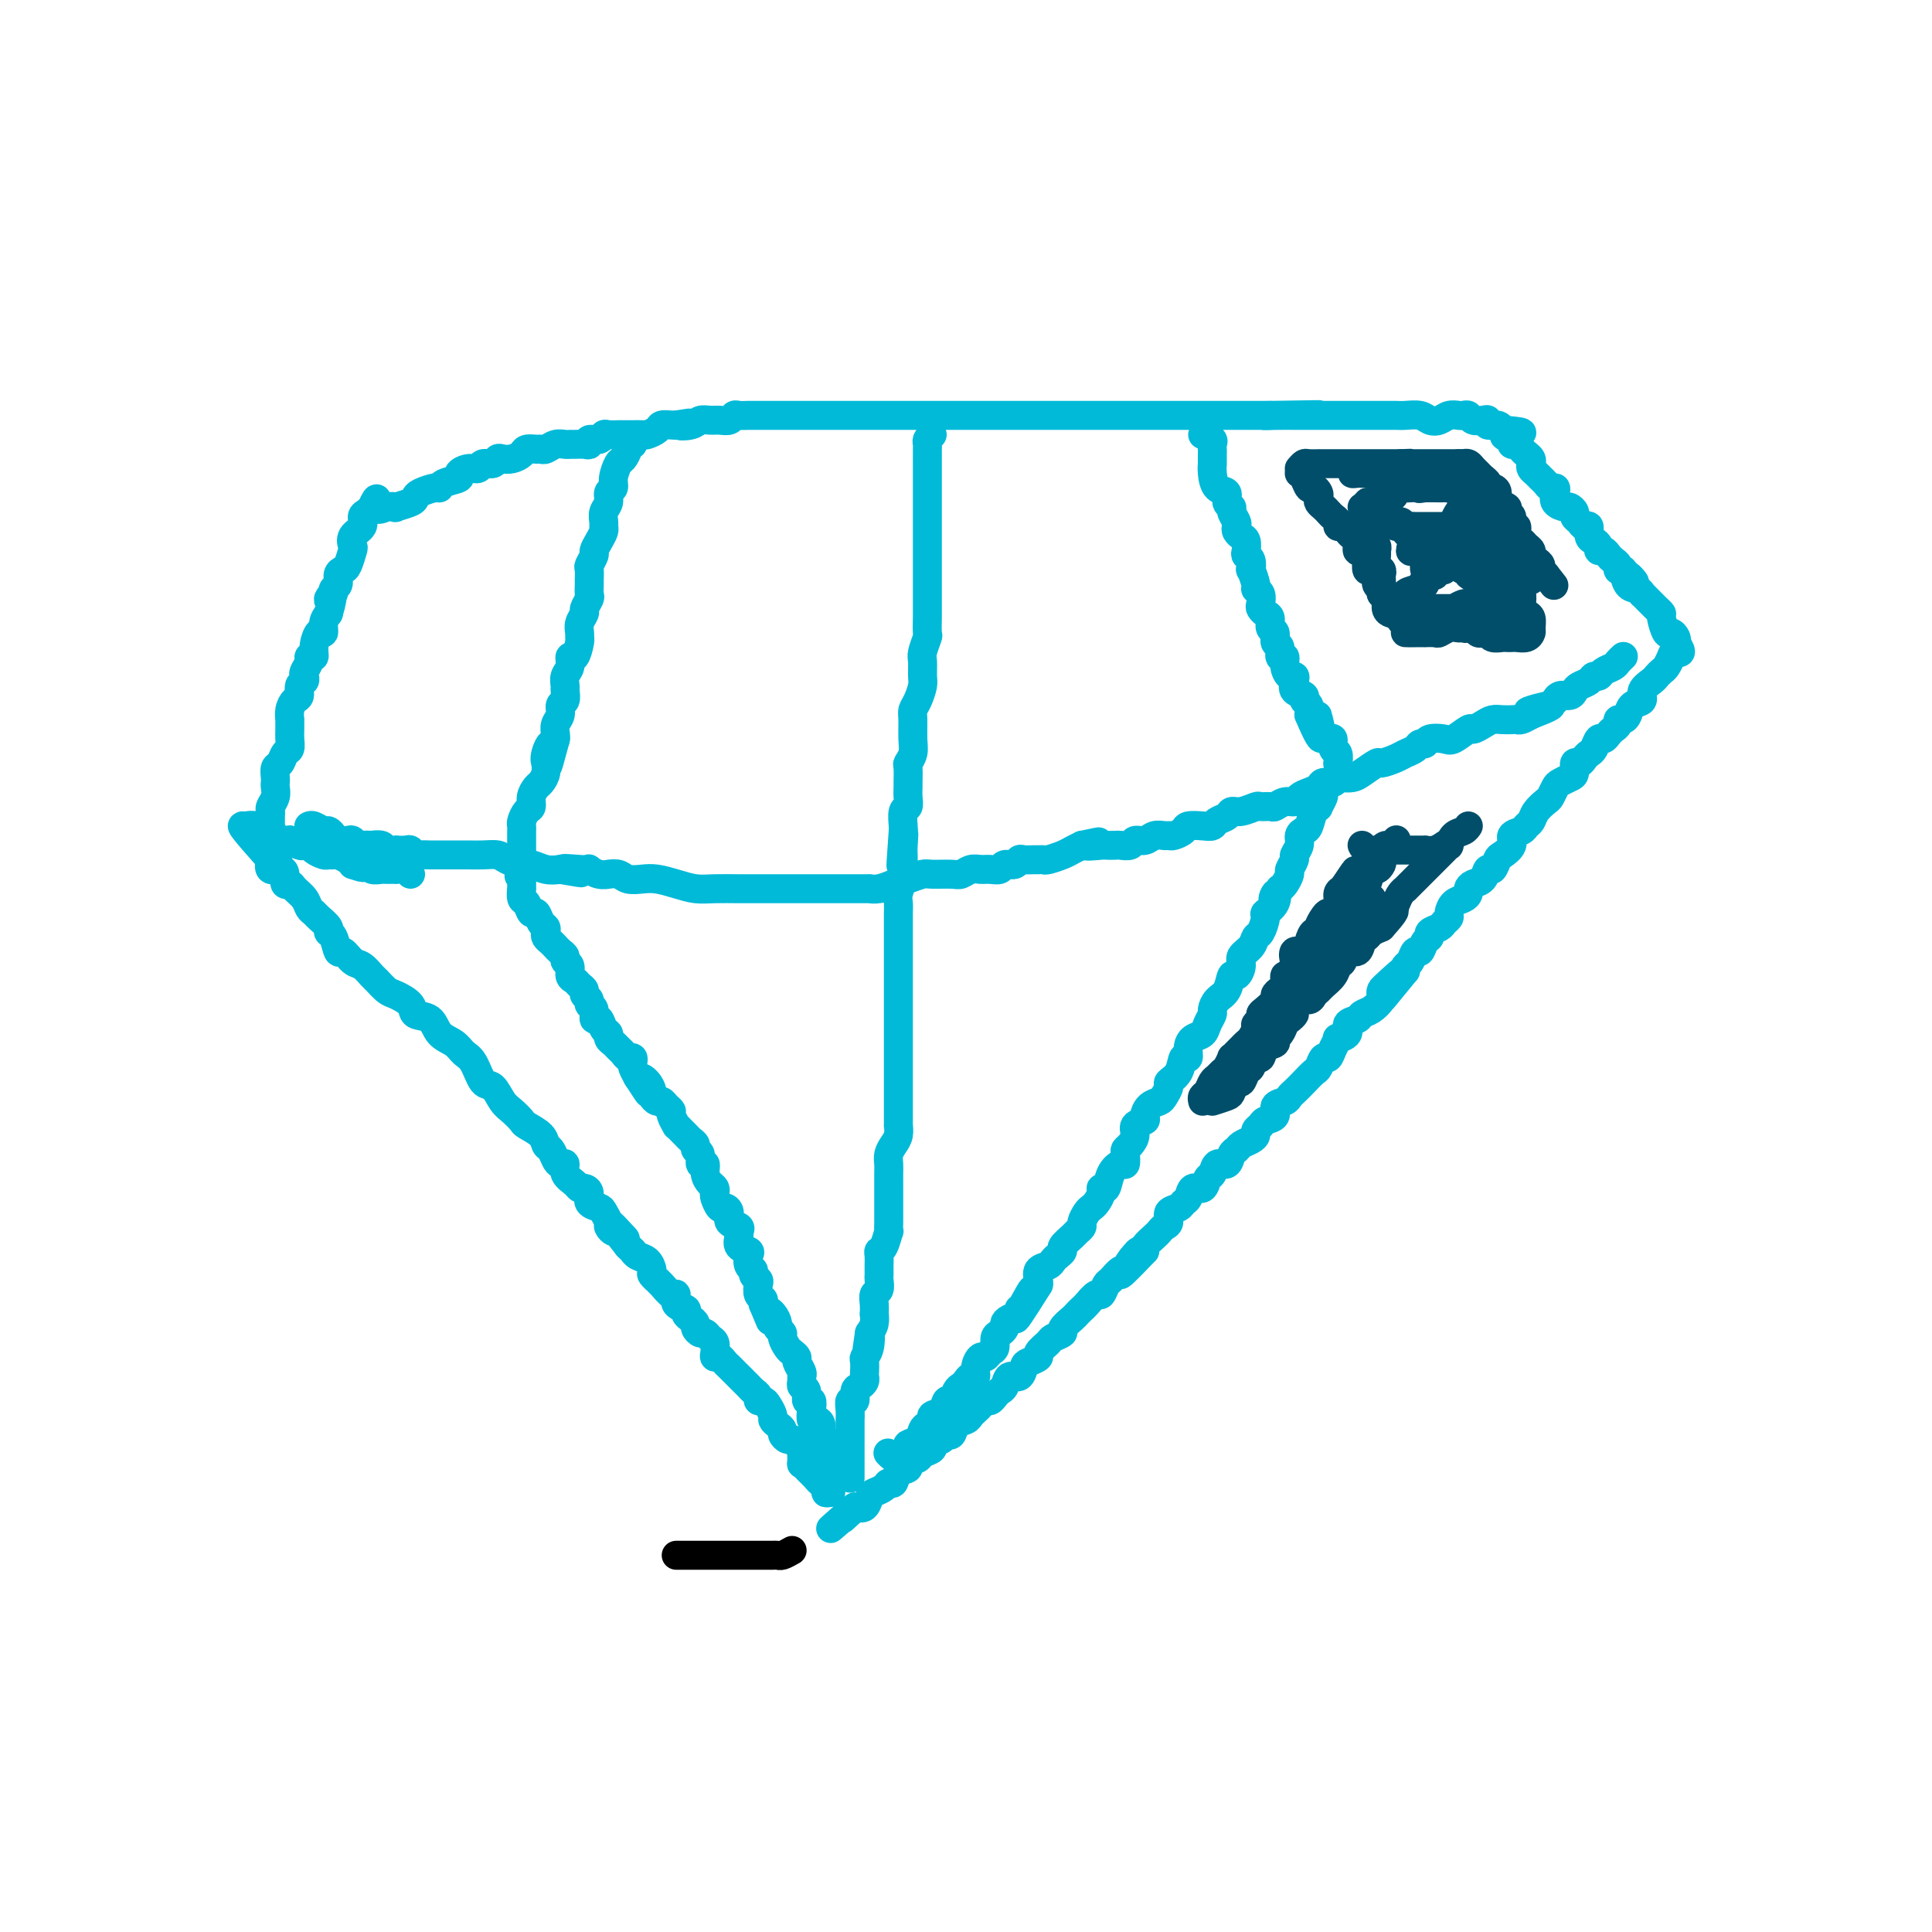 <svg viewBox='0 0 400 400' version='1.1' xmlns='http://www.w3.org/2000/svg' xmlns:xlink='http://www.w3.org/1999/xlink'><g fill='none' stroke='rgb(0,186,216)' stroke-width='6' stroke-linecap='round' stroke-linejoin='round'><path d='M172,309c-0.560,0.081 -1.120,0.163 -1,0c0.120,-0.163 0.919,-0.569 1,-1c0.081,-0.431 -0.555,-0.885 -1,-1c-0.445,-0.115 -0.699,0.110 -1,0c-0.301,-0.110 -0.651,-0.555 -1,-1'/><path d='M169,306c-0.646,-0.648 -0.762,-0.769 -1,-1c-0.238,-0.231 -0.599,-0.573 -1,-1c-0.401,-0.427 -0.842,-0.940 -1,-1c-0.158,-0.060 -0.031,0.334 0,0c0.031,-0.334 -0.033,-1.395 0,-2c0.033,-0.605 0.163,-0.754 0,-1c-0.163,-0.246 -0.617,-0.591 -1,-1c-0.383,-0.409 -0.694,-0.883 -1,-1c-0.306,-0.117 -0.608,0.123 -1,0c-0.392,-0.123 -0.875,-0.609 -1,-1c-0.125,-0.391 0.107,-0.686 0,-1c-0.107,-0.314 -0.553,-0.649 -1,-1c-0.447,-0.351 -0.894,-0.720 -1,-1c-0.106,-0.280 0.130,-0.470 0,-1c-0.130,-0.530 -0.626,-1.399 -1,-2c-0.374,-0.601 -0.625,-0.935 -1,-1c-0.375,-0.065 -0.874,0.137 -1,0c-0.126,-0.137 0.120,-0.615 0,-1c-0.120,-0.385 -0.606,-0.677 -1,-1c-0.394,-0.323 -0.697,-0.678 -1,-1c-0.303,-0.322 -0.606,-0.611 -1,-1c-0.394,-0.389 -0.879,-0.877 -1,-1c-0.121,-0.123 0.123,0.121 0,0c-0.123,-0.121 -0.611,-0.606 -1,-1c-0.389,-0.394 -0.679,-0.696 -1,-1c-0.321,-0.304 -0.674,-0.610 -1,-1c-0.326,-0.390 -0.626,-0.864 -1,-1c-0.374,-0.136 -0.821,0.065 -1,0c-0.179,-0.065 -0.089,-0.395 0,-1c0.089,-0.605 0.178,-1.486 0,-2c-0.178,-0.514 -0.621,-0.663 -1,-1c-0.379,-0.337 -0.693,-0.864 -1,-1c-0.307,-0.136 -0.609,0.118 -1,0c-0.391,-0.118 -0.873,-0.609 -1,-1c-0.127,-0.391 0.102,-0.681 0,-1c-0.102,-0.319 -0.534,-0.668 -1,-1c-0.466,-0.332 -0.964,-0.648 -1,-1c-0.036,-0.352 0.391,-0.741 0,-1c-0.391,-0.259 -1.601,-0.388 -2,-1c-0.399,-0.612 0.013,-1.707 0,-2c-0.013,-0.293 -0.450,0.216 -1,0c-0.550,-0.216 -1.211,-1.157 -2,-2c-0.789,-0.843 -1.704,-1.589 -2,-2c-0.296,-0.411 0.026,-0.488 0,-1c-0.026,-0.512 -0.402,-1.460 -1,-2c-0.598,-0.540 -1.418,-0.670 -2,-1c-0.582,-0.330 -0.926,-0.858 -1,-1c-0.074,-0.142 0.122,0.102 0,0c-0.122,-0.102 -0.561,-0.551 -1,-1'/><path d='M130,258c-6.211,-7.814 -2.238,-3.350 -1,-2c1.238,1.350 -0.260,-0.416 -1,-1c-0.740,-0.584 -0.722,0.012 -1,0c-0.278,-0.012 -0.853,-0.632 -1,-1c-0.147,-0.368 0.133,-0.483 0,-1c-0.133,-0.517 -0.680,-1.435 -1,-2c-0.320,-0.565 -0.415,-0.778 -1,-1c-0.585,-0.222 -1.661,-0.454 -2,-1c-0.339,-0.546 0.059,-1.406 0,-2c-0.059,-0.594 -0.575,-0.923 -1,-1c-0.425,-0.077 -0.758,0.099 -1,0c-0.242,-0.099 -0.394,-0.473 -1,-1c-0.606,-0.527 -1.668,-1.206 -2,-2c-0.332,-0.794 0.065,-1.704 0,-2c-0.065,-0.296 -0.593,0.020 -1,0c-0.407,-0.020 -0.694,-0.376 -1,-1c-0.306,-0.624 -0.630,-1.514 -1,-2c-0.370,-0.486 -0.785,-0.567 -1,-1c-0.215,-0.433 -0.232,-1.217 -1,-2c-0.768,-0.783 -2.289,-1.566 -3,-2c-0.711,-0.434 -0.613,-0.519 -1,-1c-0.387,-0.481 -1.258,-1.358 -2,-2c-0.742,-0.642 -1.354,-1.050 -2,-2c-0.646,-0.950 -1.327,-2.443 -2,-3c-0.673,-0.557 -1.339,-0.178 -2,-1c-0.661,-0.822 -1.316,-2.844 -2,-4c-0.684,-1.156 -1.396,-1.447 -2,-2c-0.604,-0.553 -1.102,-1.369 -2,-2c-0.898,-0.631 -2.198,-1.076 -3,-2c-0.802,-0.924 -1.107,-2.326 -2,-3c-0.893,-0.674 -2.376,-0.618 -3,-1c-0.624,-0.382 -0.390,-1.200 -1,-2c-0.610,-0.800 -2.064,-1.580 -3,-2c-0.936,-0.420 -1.353,-0.478 -2,-1c-0.647,-0.522 -1.525,-1.507 -2,-2c-0.475,-0.493 -0.547,-0.493 -1,-1c-0.453,-0.507 -1.287,-1.519 -2,-2c-0.713,-0.481 -1.306,-0.430 -2,-1c-0.694,-0.570 -1.491,-1.763 -2,-2c-0.509,-0.237 -0.732,0.480 -1,0c-0.268,-0.480 -0.583,-2.156 -1,-3c-0.417,-0.844 -0.938,-0.855 -1,-1c-0.062,-0.145 0.335,-0.423 0,-1c-0.335,-0.577 -1.403,-1.453 -2,-2c-0.597,-0.547 -0.723,-0.764 -1,-1c-0.277,-0.236 -0.705,-0.492 -1,-1c-0.295,-0.508 -0.457,-1.267 -1,-2c-0.543,-0.733 -1.468,-1.440 -2,-2c-0.532,-0.560 -0.672,-0.972 -1,-1c-0.328,-0.028 -0.845,0.327 -1,0c-0.155,-0.327 0.051,-1.335 0,-2c-0.051,-0.665 -0.360,-0.987 -1,-1c-0.640,-0.013 -1.611,0.282 -2,0c-0.389,-0.282 -0.194,-1.141 0,-2'/><path d='M56,178c-11.448,-12.783 -3.067,-4.740 0,-2c3.067,2.740 0.822,0.176 0,-1c-0.822,-1.176 -0.220,-0.963 0,-1c0.220,-0.037 0.059,-0.325 0,-1c-0.059,-0.675 -0.017,-1.738 0,-2c0.017,-0.262 0.008,0.278 0,0c-0.008,-0.278 -0.016,-1.373 0,-2c0.016,-0.627 0.057,-0.784 0,-1c-0.057,-0.216 -0.211,-0.491 0,-1c0.211,-0.509 0.788,-1.254 1,-2c0.212,-0.746 0.060,-1.494 0,-2c-0.060,-0.506 -0.027,-0.769 0,-1c0.027,-0.231 0.050,-0.428 0,-1c-0.050,-0.572 -0.171,-1.518 0,-2c0.171,-0.482 0.634,-0.499 1,-1c0.366,-0.501 0.634,-1.487 1,-2c0.366,-0.513 0.830,-0.553 1,-1c0.170,-0.447 0.045,-1.302 0,-2c-0.045,-0.698 -0.009,-1.238 0,-2c0.009,-0.762 -0.008,-1.747 0,-2c0.008,-0.253 0.040,0.227 0,0c-0.040,-0.227 -0.150,-1.160 0,-2c0.150,-0.840 0.562,-1.587 1,-2c0.438,-0.413 0.901,-0.491 1,-1c0.099,-0.509 -0.166,-1.449 0,-2c0.166,-0.551 0.761,-0.712 1,-1c0.239,-0.288 0.120,-0.703 0,-1c-0.120,-0.297 -0.243,-0.476 0,-1c0.243,-0.524 0.852,-1.392 1,-2c0.148,-0.608 -0.167,-0.956 0,-1c0.167,-0.044 0.814,0.217 1,0c0.186,-0.217 -0.091,-0.912 0,-2c0.091,-1.088 0.550,-2.570 1,-3c0.450,-0.430 0.890,0.192 1,0c0.110,-0.192 -0.112,-1.198 0,-2c0.112,-0.802 0.556,-1.401 1,-2'/><path d='M68,127c1.636,-5.583 0.227,-3.541 0,-3c-0.227,0.541 0.727,-0.419 1,-1c0.273,-0.581 -0.134,-0.784 0,-1c0.134,-0.216 0.810,-0.447 1,-1c0.190,-0.553 -0.106,-1.429 0,-2c0.106,-0.571 0.615,-0.839 1,-1c0.385,-0.161 0.647,-0.217 1,-1c0.353,-0.783 0.798,-2.294 1,-3c0.202,-0.706 0.162,-0.609 0,-1c-0.162,-0.391 -0.447,-1.271 0,-2c0.447,-0.729 1.625,-1.309 2,-2c0.375,-0.691 -0.053,-1.494 0,-2c0.053,-0.506 0.587,-0.716 1,-1c0.413,-0.284 0.707,-0.642 1,-1'/><path d='M77,105c1.533,-3.404 0.866,-0.915 1,0c0.134,0.915 1.069,0.256 2,0c0.931,-0.256 1.858,-0.110 2,0c0.142,0.110 -0.502,0.183 0,0c0.502,-0.183 2.148,-0.623 3,-1c0.852,-0.377 0.908,-0.693 1,-1c0.092,-0.307 0.218,-0.607 1,-1c0.782,-0.393 2.218,-0.878 3,-1c0.782,-0.122 0.909,0.121 1,0c0.091,-0.121 0.147,-0.606 1,-1c0.853,-0.394 2.504,-0.698 3,-1c0.496,-0.302 -0.162,-0.602 0,-1c0.162,-0.398 1.143,-0.895 2,-1c0.857,-0.105 1.591,0.182 2,0c0.409,-0.182 0.493,-0.833 1,-1c0.507,-0.167 1.435,0.149 2,0c0.565,-0.149 0.766,-0.762 1,-1c0.234,-0.238 0.500,-0.102 1,0c0.500,0.102 1.233,0.171 2,0c0.767,-0.171 1.567,-0.581 2,-1c0.433,-0.419 0.500,-0.848 1,-1c0.500,-0.152 1.433,-0.027 2,0c0.567,0.027 0.768,-0.045 1,0c0.232,0.045 0.495,0.208 1,0c0.505,-0.208 1.252,-0.788 2,-1c0.748,-0.212 1.497,-0.056 2,0c0.503,0.056 0.760,0.011 1,0c0.240,-0.011 0.463,0.012 1,0c0.537,-0.012 1.387,-0.060 2,0c0.613,0.060 0.989,0.226 1,0c0.011,-0.226 -0.344,-0.845 0,-1c0.344,-0.155 1.386,0.155 2,0c0.614,-0.155 0.799,-0.774 1,-1c0.201,-0.226 0.416,-0.061 1,0c0.584,0.061 1.537,0.016 2,0c0.463,-0.016 0.438,-0.004 1,0c0.562,0.004 1.713,-0.002 2,0c0.287,0.002 -0.289,0.011 0,0c0.289,-0.011 1.443,-0.041 2,0c0.557,0.041 0.517,0.155 1,0c0.483,-0.155 1.490,-0.578 2,-1c0.510,-0.422 0.522,-0.845 1,-1c0.478,-0.155 1.422,-0.044 2,0c0.578,0.044 0.789,0.022 1,0'/><path d='M140,88c4.926,-0.790 1.742,-0.264 1,0c-0.742,0.264 0.956,0.268 2,0c1.044,-0.268 1.432,-0.808 2,-1c0.568,-0.192 1.317,-0.037 2,0c0.683,0.037 1.300,-0.043 2,0c0.700,0.043 1.483,0.208 2,0c0.517,-0.208 0.769,-0.788 1,-1c0.231,-0.212 0.441,-0.057 1,0c0.559,0.057 1.466,0.015 2,0c0.534,-0.015 0.694,-0.004 1,0c0.306,0.004 0.756,0.001 1,0c0.244,-0.001 0.281,-0.000 1,0c0.719,0.000 2.121,0.000 3,0c0.879,-0.000 1.236,-0.000 2,0c0.764,0.000 1.937,0.000 3,0c1.063,-0.000 2.017,-0.000 3,0c0.983,0.000 1.996,0.000 3,0c1.004,-0.000 1.998,-0.000 3,0c1.002,0.000 2.012,0.000 3,0c0.988,-0.000 1.954,-0.000 3,0c1.046,0.000 2.172,0.000 3,0c0.828,-0.000 1.358,-0.000 2,0c0.642,0.000 1.395,0.000 2,0c0.605,-0.000 1.064,-0.000 2,0c0.936,0.000 2.351,0.000 3,0c0.649,-0.000 0.532,-0.000 1,0c0.468,0.000 1.521,0.000 2,0c0.479,-0.000 0.383,-0.000 1,0c0.617,0.000 1.948,0.000 3,0c1.052,-0.000 1.824,-0.000 2,0c0.176,0.000 -0.244,0.000 0,0c0.244,0.000 1.153,-0.000 2,0c0.847,0.000 1.631,0.000 2,0c0.369,0.000 0.322,-0.000 1,0c0.678,0.000 2.082,0.000 3,0c0.918,0.000 1.349,-0.000 2,0c0.651,0.000 1.520,0.000 2,0c0.480,0.000 0.569,-0.000 1,0c0.431,0.000 1.202,0.000 2,0c0.798,0.000 1.621,-0.000 2,0c0.379,0.000 0.313,0.000 1,0c0.687,0.000 2.126,-0.000 3,0c0.874,0.000 1.181,0.000 2,0c0.819,0.000 2.148,-0.000 3,0c0.852,0.000 1.227,0.000 2,0c0.773,0.000 1.945,-0.000 3,0c1.055,0.000 1.992,0.000 3,0c1.008,0.000 2.086,-0.000 3,0c0.914,0.000 1.662,0.000 2,0c0.338,0.000 0.264,-0.000 1,0c0.736,0.000 2.280,0.000 3,0c0.720,0.000 0.616,-0.000 1,0c0.384,0.000 1.258,0.000 2,0c0.742,0.000 1.353,-0.000 2,0c0.647,0.000 1.329,0.000 2,0c0.671,0.000 1.331,-0.000 2,0c0.669,0.000 1.348,0.000 2,0c0.652,0.000 1.278,-0.000 2,0c0.722,0.000 1.541,0.000 2,0c0.459,0.000 0.560,-0.000 1,0c0.440,0.000 1.220,0.000 2,0'/><path d='M263,86c19.225,-0.309 5.787,-0.083 1,0c-4.787,0.083 -0.925,0.022 1,0c1.925,-0.022 1.911,-0.006 2,0c0.089,0.006 0.279,0.002 1,0c0.721,-0.002 1.972,-0.000 3,0c1.028,0.000 1.834,0.000 2,0c0.166,-0.000 -0.307,-0.000 0,0c0.307,0.000 1.396,0.000 2,0c0.604,-0.000 0.724,-0.000 1,0c0.276,0.000 0.706,0.000 1,0c0.294,-0.000 0.450,-0.000 1,0c0.550,0.000 1.493,0.000 2,0c0.507,-0.000 0.577,-0.000 1,0c0.423,0.000 1.201,0.000 2,0c0.799,-0.000 1.621,-0.001 2,0c0.379,0.001 0.314,0.004 1,0c0.686,-0.004 2.123,-0.014 3,0c0.877,0.014 1.193,0.053 2,0c0.807,-0.053 2.104,-0.196 3,0c0.896,0.196 1.392,0.732 2,1c0.608,0.268 1.329,0.267 2,0c0.671,-0.267 1.292,-0.800 2,-1c0.708,-0.200 1.503,-0.067 2,0c0.497,0.067 0.698,0.070 1,0c0.302,-0.070 0.706,-0.211 1,0c0.294,0.211 0.478,0.774 1,1c0.522,0.226 1.383,0.116 2,0c0.617,-0.116 0.990,-0.237 1,0c0.010,0.237 -0.343,0.833 0,1c0.343,0.167 1.384,-0.095 2,0c0.616,0.095 0.808,0.548 1,1'/><path d='M311,89c7.588,0.647 2.558,0.765 1,1c-1.558,0.235 0.356,0.588 1,1c0.644,0.412 0.019,0.884 0,1c-0.019,0.116 0.570,-0.124 1,0c0.430,0.124 0.703,0.610 1,1c0.297,0.390 0.618,0.682 1,1c0.382,0.318 0.823,0.663 1,1c0.177,0.337 0.089,0.667 0,1c-0.089,0.333 -0.179,0.667 0,1c0.179,0.333 0.626,0.663 1,1c0.374,0.337 0.675,0.681 1,1c0.325,0.319 0.674,0.614 1,1c0.326,0.386 0.630,0.864 1,1c0.370,0.136 0.806,-0.069 1,0c0.194,0.069 0.147,0.414 0,1c-0.147,0.586 -0.394,1.414 0,2c0.394,0.586 1.429,0.930 2,1c0.571,0.070 0.677,-0.135 1,0c0.323,0.135 0.861,0.609 1,1c0.139,0.391 -0.121,0.700 0,1c0.121,0.300 0.624,0.591 1,1c0.376,0.409 0.627,0.935 1,1c0.373,0.065 0.870,-0.333 1,0c0.130,0.333 -0.106,1.395 0,2c0.106,0.605 0.553,0.754 1,1c0.447,0.246 0.893,0.591 1,1c0.107,0.409 -0.125,0.883 0,1c0.125,0.117 0.607,-0.123 1,0c0.393,0.123 0.696,0.607 1,1c0.304,0.393 0.607,0.693 1,1c0.393,0.307 0.875,0.621 1,1c0.125,0.379 -0.107,0.823 0,1c0.107,0.177 0.554,0.089 1,0'/><path d='M336,118c4.122,4.603 1.927,1.611 1,1c-0.927,-0.611 -0.585,1.160 0,2c0.585,0.840 1.414,0.750 2,1c0.586,0.250 0.930,0.840 1,1c0.070,0.160 -0.135,-0.111 0,0c0.135,0.111 0.610,0.605 1,1c0.390,0.395 0.696,0.692 1,1c0.304,0.308 0.606,0.628 1,1c0.394,0.372 0.880,0.796 1,1c0.120,0.204 -0.125,0.187 0,1c0.125,0.813 0.621,2.455 1,3c0.379,0.545 0.640,-0.007 1,0c0.360,0.007 0.817,0.573 1,1c0.183,0.427 0.091,0.713 0,1'/><path d='M347,133c1.749,2.742 0.623,2.097 0,2c-0.623,-0.097 -0.743,0.355 -1,1c-0.257,0.645 -0.651,1.485 -1,2c-0.349,0.515 -0.652,0.705 -1,1c-0.348,0.295 -0.741,0.694 -1,1c-0.259,0.306 -0.384,0.519 -1,1c-0.616,0.481 -1.723,1.229 -2,2c-0.277,0.771 0.276,1.565 0,2c-0.276,0.435 -1.379,0.512 -2,1c-0.621,0.488 -0.758,1.388 -1,2c-0.242,0.612 -0.590,0.937 -1,1c-0.410,0.063 -0.883,-0.137 -1,0c-0.117,0.137 0.123,0.609 0,1c-0.123,0.391 -0.610,0.700 -1,1c-0.390,0.300 -0.682,0.591 -1,1c-0.318,0.409 -0.663,0.935 -1,1c-0.337,0.065 -0.667,-0.332 -1,0c-0.333,0.332 -0.667,1.394 -1,2c-0.333,0.606 -0.663,0.758 -1,1c-0.337,0.242 -0.681,0.576 -1,1c-0.319,0.424 -0.614,0.940 -1,1c-0.386,0.060 -0.863,-0.336 -1,0c-0.137,0.336 0.065,1.403 0,2c-0.065,0.597 -0.398,0.722 -1,1c-0.602,0.278 -1.475,0.707 -2,1c-0.525,0.293 -0.704,0.449 -1,1c-0.296,0.551 -0.710,1.495 -1,2c-0.290,0.505 -0.458,0.569 -1,1c-0.542,0.431 -1.460,1.228 -2,2c-0.540,0.772 -0.703,1.519 -1,2c-0.297,0.481 -0.727,0.696 -1,1c-0.273,0.304 -0.388,0.696 -1,1c-0.612,0.304 -1.722,0.520 -2,1c-0.278,0.480 0.276,1.223 0,2c-0.276,0.777 -1.382,1.588 -2,2c-0.618,0.412 -0.746,0.425 -1,1c-0.254,0.575 -0.632,1.712 -1,2c-0.368,0.288 -0.725,-0.274 -1,0c-0.275,0.274 -0.468,1.383 -1,2c-0.532,0.617 -1.403,0.742 -2,1c-0.597,0.258 -0.920,0.650 -1,1c-0.080,0.350 0.085,0.657 0,1c-0.085,0.343 -0.418,0.722 -1,1c-0.582,0.278 -1.411,0.456 -2,1c-0.589,0.544 -0.936,1.455 -1,2c-0.064,0.545 0.155,0.724 0,1c-0.155,0.276 -0.686,0.650 -1,1c-0.314,0.350 -0.413,0.676 -1,1c-0.587,0.324 -1.663,0.645 -2,1c-0.337,0.355 0.065,0.743 0,1c-0.065,0.257 -0.595,0.383 -1,1c-0.405,0.617 -0.683,1.723 -1,2c-0.317,0.277 -0.673,-0.276 -1,0c-0.327,0.276 -0.627,1.382 -1,2c-0.373,0.618 -0.821,0.748 -1,1c-0.179,0.252 -0.090,0.626 0,1'/><path d='M291,201c-8.800,10.714 -2.801,3.500 -1,1c1.801,-2.500 -0.595,-0.285 -2,1c-1.405,1.285 -1.820,1.640 -2,2c-0.180,0.360 -0.127,0.727 0,1c0.127,0.273 0.327,0.453 0,1c-0.327,0.547 -1.182,1.459 -2,2c-0.818,0.541 -1.600,0.709 -2,1c-0.400,0.291 -0.418,0.703 -1,1c-0.582,0.297 -1.728,0.477 -2,1c-0.272,0.523 0.331,1.388 0,2c-0.331,0.612 -1.594,0.971 -2,1c-0.406,0.029 0.046,-0.273 0,0c-0.046,0.273 -0.589,1.119 -1,2c-0.411,0.881 -0.690,1.797 -1,2c-0.310,0.203 -0.650,-0.307 -1,0c-0.350,0.307 -0.710,1.430 -1,2c-0.290,0.570 -0.510,0.587 -1,1c-0.490,0.413 -1.250,1.223 -2,2c-0.750,0.777 -1.492,1.521 -2,2c-0.508,0.479 -0.784,0.692 -1,1c-0.216,0.308 -0.372,0.713 -1,1c-0.628,0.287 -1.727,0.458 -2,1c-0.273,0.542 0.281,1.455 0,2c-0.281,0.545 -1.398,0.724 -2,1c-0.602,0.276 -0.690,0.651 -1,1c-0.310,0.349 -0.842,0.671 -1,1c-0.158,0.329 0.060,0.664 0,1c-0.060,0.336 -0.396,0.672 -1,1c-0.604,0.328 -1.475,0.646 -2,1c-0.525,0.354 -0.704,0.743 -1,1c-0.296,0.257 -0.710,0.382 -1,1c-0.290,0.618 -0.458,1.729 -1,2c-0.542,0.271 -1.458,-0.297 -2,0c-0.542,0.297 -0.708,1.459 -1,2c-0.292,0.541 -0.708,0.459 -1,1c-0.292,0.541 -0.458,1.703 -1,2c-0.542,0.297 -1.459,-0.272 -2,0c-0.541,0.272 -0.704,1.386 -1,2c-0.296,0.614 -0.723,0.728 -1,1c-0.277,0.272 -0.403,0.703 -1,1c-0.597,0.297 -1.664,0.460 -2,1c-0.336,0.540 0.060,1.458 0,2c-0.060,0.542 -0.577,0.709 -1,1c-0.423,0.291 -0.753,0.707 -1,1c-0.247,0.293 -0.413,0.464 -1,1c-0.587,0.536 -1.596,1.439 -2,2c-0.404,0.561 -0.202,0.781 0,1'/><path d='M237,259c-8.760,9.173 -3.660,3.106 -2,1c1.660,-2.106 -0.118,-0.251 -1,1c-0.882,1.251 -0.866,1.898 -1,2c-0.134,0.102 -0.416,-0.343 -1,0c-0.584,0.343 -1.470,1.472 -2,2c-0.530,0.528 -0.705,0.456 -1,1c-0.295,0.544 -0.709,1.704 -1,2c-0.291,0.296 -0.458,-0.273 -1,0c-0.542,0.273 -1.460,1.386 -2,2c-0.540,0.614 -0.703,0.728 -1,1c-0.297,0.272 -0.728,0.703 -1,1c-0.272,0.297 -0.386,0.460 -1,1c-0.614,0.540 -1.728,1.458 -2,2c-0.272,0.542 0.297,0.708 0,1c-0.297,0.292 -1.459,0.708 -2,1c-0.541,0.292 -0.460,0.458 -1,1c-0.540,0.542 -1.702,1.460 -2,2c-0.298,0.540 0.267,0.703 0,1c-0.267,0.297 -1.367,0.727 -2,1c-0.633,0.273 -0.800,0.388 -1,1c-0.200,0.612 -0.435,1.722 -1,2c-0.565,0.278 -1.461,-0.275 -2,0c-0.539,0.275 -0.722,1.379 -1,2c-0.278,0.621 -0.652,0.758 -1,1c-0.348,0.242 -0.671,0.590 -1,1c-0.329,0.410 -0.666,0.883 -1,1c-0.334,0.117 -0.666,-0.123 -1,0c-0.334,0.123 -0.671,0.609 -1,1c-0.329,0.391 -0.651,0.687 -1,1c-0.349,0.313 -0.724,0.643 -1,1c-0.276,0.357 -0.454,0.740 -1,1c-0.546,0.260 -1.461,0.398 -2,1c-0.539,0.602 -0.703,1.667 -1,2c-0.297,0.333 -0.728,-0.065 -1,0c-0.272,0.065 -0.386,0.595 -1,1c-0.614,0.405 -1.728,0.686 -2,1c-0.272,0.314 0.297,0.662 0,1c-0.297,0.338 -1.459,0.667 -2,1c-0.541,0.333 -0.459,0.671 -1,1c-0.541,0.329 -1.703,0.648 -2,1c-0.297,0.352 0.272,0.738 0,1c-0.272,0.262 -1.386,0.399 -2,1c-0.614,0.601 -0.728,1.665 -1,2c-0.272,0.335 -0.702,-0.061 -1,0c-0.298,0.061 -0.464,0.577 -1,1c-0.536,0.423 -1.443,0.753 -2,1c-0.557,0.247 -0.765,0.413 -1,1c-0.235,0.587 -0.496,1.596 -1,2c-0.504,0.404 -1.252,0.202 -2,0'/><path d='M177,312c-9.452,8.369 -3.083,2.792 -1,1c2.083,-1.792 -0.119,0.202 -1,1c-0.881,0.798 -0.440,0.399 0,0'/><path d='M64,171c-0.059,0.032 -0.118,0.064 0,0c0.118,-0.064 0.412,-0.224 1,0c0.588,0.224 1.471,0.831 2,1c0.529,0.169 0.705,-0.099 1,0c0.295,0.099 0.709,0.566 1,1c0.291,0.434 0.458,0.834 1,1c0.542,0.166 1.460,0.097 2,0c0.540,-0.097 0.703,-0.222 1,0c0.297,0.222 0.728,0.790 1,1c0.272,0.210 0.386,0.060 1,0c0.614,-0.060 1.728,-0.030 2,0c0.272,0.030 -0.297,0.061 0,0c0.297,-0.061 1.459,-0.212 2,0c0.541,0.212 0.459,0.788 1,1c0.541,0.212 1.703,0.061 2,0c0.297,-0.061 -0.272,-0.030 0,0c0.272,0.030 1.386,0.061 2,0c0.614,-0.061 0.728,-0.212 1,0c0.272,0.212 0.703,0.789 1,1c0.297,0.211 0.459,0.057 1,0c0.541,-0.057 1.461,-0.015 2,0c0.539,0.015 0.696,0.004 1,0c0.304,-0.004 0.756,-0.001 1,0c0.244,0.001 0.282,-0.000 1,0c0.718,0.000 2.117,0.003 3,0c0.883,-0.003 1.252,-0.011 2,0c0.748,0.011 1.876,0.040 3,0c1.124,-0.040 2.243,-0.151 3,0c0.757,0.151 1.150,0.562 2,1c0.850,0.438 2.156,0.901 3,1c0.844,0.099 1.227,-0.166 2,0c0.773,0.166 1.935,0.762 3,1c1.065,0.238 2.032,0.119 3,0'/><path d='M116,180c8.123,1.393 2.431,0.377 1,0c-1.431,-0.377 1.400,-0.115 3,0c1.600,0.115 1.968,0.084 2,0c0.032,-0.084 -0.272,-0.220 0,0c0.272,0.220 1.122,0.795 2,1c0.878,0.205 1.786,0.041 2,0c0.214,-0.041 -0.264,0.041 0,0c0.264,-0.041 1.270,-0.204 2,0c0.730,0.204 1.185,0.776 2,1c0.815,0.224 1.991,0.098 3,0c1.009,-0.098 1.852,-0.170 3,0c1.148,0.170 2.603,0.581 4,1c1.397,0.419 2.737,0.844 4,1c1.263,0.156 2.449,0.042 4,0c1.551,-0.042 3.466,-0.011 5,0c1.534,0.011 2.687,0.003 4,0c1.313,-0.003 2.784,-0.001 4,0c1.216,0.001 2.175,0.000 3,0c0.825,-0.000 1.516,-0.000 2,0c0.484,0.000 0.760,0.000 1,0c0.240,-0.000 0.444,-0.000 1,0c0.556,0.000 1.464,-0.000 2,0c0.536,0.000 0.702,0.000 1,0c0.298,-0.000 0.730,-0.000 1,0c0.270,0.000 0.378,0.000 1,0c0.622,-0.000 1.759,-0.000 2,0c0.241,0.000 -0.414,0.001 0,0c0.414,-0.001 1.896,-0.003 3,0c1.104,0.003 1.831,0.012 2,0c0.169,-0.012 -0.221,-0.046 0,0c0.221,0.046 1.054,0.170 2,0c0.946,-0.170 2.004,-0.634 3,-1c0.996,-0.366 1.929,-0.633 3,-1c1.071,-0.367 2.279,-0.834 3,-1c0.721,-0.166 0.956,-0.030 2,0c1.044,0.030 2.898,-0.045 4,0c1.102,0.045 1.451,0.209 2,0c0.549,-0.209 1.298,-0.792 2,-1c0.702,-0.208 1.358,-0.041 2,0c0.642,0.041 1.272,-0.045 2,0c0.728,0.045 1.556,0.222 2,0c0.444,-0.222 0.504,-0.844 1,-1c0.496,-0.156 1.428,0.154 2,0c0.572,-0.154 0.784,-0.774 1,-1c0.216,-0.226 0.437,-0.060 1,0c0.563,0.060 1.467,0.013 2,0c0.533,-0.013 0.695,0.008 1,0c0.305,-0.008 0.753,-0.043 1,0c0.247,0.043 0.293,0.166 1,0c0.707,-0.166 2.075,-0.622 3,-1c0.925,-0.378 1.407,-0.680 2,-1c0.593,-0.320 1.296,-0.660 2,-1'/><path d='M224,175c6.550,-1.392 1.925,-0.373 1,0c-0.925,0.373 1.850,0.101 3,0c1.150,-0.101 0.674,-0.031 1,0c0.326,0.031 1.452,0.023 2,0c0.548,-0.023 0.517,-0.063 1,0c0.483,0.063 1.481,0.227 2,0c0.519,-0.227 0.559,-0.846 1,-1c0.441,-0.154 1.283,0.156 2,0c0.717,-0.156 1.310,-0.777 2,-1c0.690,-0.223 1.479,-0.050 2,0c0.521,0.050 0.776,-0.025 1,0c0.224,0.025 0.417,0.151 1,0c0.583,-0.151 1.556,-0.579 2,-1c0.444,-0.421 0.361,-0.833 1,-1c0.639,-0.167 2.002,-0.087 3,0c0.998,0.087 1.631,0.182 2,0c0.369,-0.182 0.474,-0.641 1,-1c0.526,-0.359 1.474,-0.618 2,-1c0.526,-0.382 0.631,-0.887 1,-1c0.369,-0.113 1.001,0.167 2,0c0.999,-0.167 2.364,-0.781 3,-1c0.636,-0.219 0.541,-0.044 1,0c0.459,0.044 1.470,-0.044 2,0c0.530,0.044 0.578,0.219 1,0c0.422,-0.219 1.216,-0.832 2,-1c0.784,-0.168 1.557,0.109 2,0c0.443,-0.109 0.556,-0.602 1,-1c0.444,-0.398 1.218,-0.699 2,-1c0.782,-0.301 1.571,-0.603 2,-1c0.429,-0.397 0.500,-0.891 1,-1c0.500,-0.109 1.431,0.165 2,0c0.569,-0.165 0.776,-0.770 1,-1c0.224,-0.230 0.464,-0.085 1,0c0.536,0.085 1.369,0.111 2,0c0.631,-0.111 1.061,-0.358 2,-1c0.939,-0.642 2.388,-1.677 3,-2c0.612,-0.323 0.387,0.067 1,0c0.613,-0.067 2.063,-0.591 3,-1c0.937,-0.409 1.363,-0.702 2,-1c0.637,-0.298 1.487,-0.602 2,-1c0.513,-0.398 0.688,-0.889 1,-1c0.312,-0.111 0.760,0.159 1,0c0.240,-0.159 0.273,-0.746 1,-1c0.727,-0.254 2.148,-0.176 3,0c0.852,0.176 1.134,0.450 2,0c0.866,-0.450 2.315,-1.623 3,-2c0.685,-0.377 0.607,0.043 1,0c0.393,-0.043 1.257,-0.548 2,-1c0.743,-0.452 1.364,-0.853 2,-1c0.636,-0.147 1.286,-0.042 2,0c0.714,0.042 1.490,0.022 2,0c0.510,-0.022 0.753,-0.044 1,0c0.247,0.044 0.499,0.156 1,0c0.501,-0.156 1.250,-0.578 2,-1'/><path d='M317,148c8.260,-3.177 1.912,-1.621 0,-1c-1.912,0.621 0.614,0.306 2,0c1.386,-0.306 1.632,-0.603 2,-1c0.368,-0.397 0.858,-0.894 1,-1c0.142,-0.106 -0.065,0.179 0,0c0.065,-0.179 0.402,-0.821 1,-1c0.598,-0.179 1.455,0.106 2,0c0.545,-0.106 0.776,-0.602 1,-1c0.224,-0.398 0.440,-0.698 1,-1c0.560,-0.302 1.463,-0.606 2,-1c0.537,-0.394 0.707,-0.879 1,-1c0.293,-0.121 0.709,0.122 1,0c0.291,-0.122 0.456,-0.607 1,-1c0.544,-0.393 1.465,-0.693 2,-1c0.535,-0.307 0.682,-0.621 1,-1c0.318,-0.379 0.805,-0.823 1,-1c0.195,-0.177 0.097,-0.089 0,0'/><path d='M193,90c-0.423,0.336 -0.845,0.673 -1,1c-0.155,0.327 -0.041,0.646 0,1c0.041,0.354 0.011,0.743 0,1c-0.011,0.257 -0.003,0.382 0,1c0.003,0.618 0.001,1.729 0,2c-0.001,0.271 -0.000,-0.297 0,0c0.000,0.297 0.000,1.459 0,2c-0.000,0.541 -0.000,0.459 0,1c0.000,0.541 0.000,1.703 0,2c-0.000,0.297 -0.000,-0.272 0,0c0.000,0.272 0.000,1.386 0,2c-0.000,0.614 -0.000,0.728 0,1c0.000,0.272 0.000,0.703 0,1c-0.000,0.297 -0.000,0.460 0,1c0.000,0.540 0.000,1.458 0,2c-0.000,0.542 -0.000,0.708 0,1c0.000,0.292 0.000,0.708 0,1c-0.000,0.292 -0.000,0.458 0,1c0.000,0.542 0.000,1.459 0,2c-0.000,0.541 -0.000,0.708 0,1c0.000,0.292 0.000,0.711 0,1c-0.000,0.289 -0.000,0.449 0,1c0.000,0.551 0.000,1.493 0,2c-0.000,0.507 -0.000,0.578 0,1c0.000,0.422 0.000,1.196 0,2c-0.000,0.804 -0.000,1.638 0,2c0.000,0.362 0.001,0.252 0,1c-0.001,0.748 -0.004,2.354 0,3c0.004,0.646 0.015,0.332 0,1c-0.015,0.668 -0.057,2.319 0,3c0.057,0.681 0.212,0.394 0,1c-0.212,0.606 -0.792,2.105 -1,3c-0.208,0.895 -0.046,1.185 0,2c0.046,0.815 -0.026,2.156 0,3c0.026,0.844 0.150,1.191 0,2c-0.150,0.809 -0.575,2.079 -1,3c-0.425,0.921 -0.850,1.494 -1,2c-0.150,0.506 -0.026,0.946 0,2c0.026,1.054 -0.046,2.724 0,4c0.046,1.276 0.208,2.158 0,3c-0.208,0.842 -0.788,1.643 -1,2c-0.212,0.357 -0.056,0.271 0,1c0.056,0.729 0.011,2.273 0,3c-0.011,0.727 0.011,0.636 0,1c-0.011,0.364 -0.055,1.183 0,2c0.055,0.817 0.211,1.631 0,2c-0.211,0.369 -0.788,0.292 -1,1c-0.212,0.708 -0.061,2.202 0,3c0.061,0.798 0.030,0.899 0,1'/><path d='M187,172c-0.928,13.102 -0.249,4.859 0,2c0.249,-2.859 0.066,-0.332 0,1c-0.066,1.332 -0.017,1.468 0,2c0.017,0.532 0.001,1.459 0,2c-0.001,0.541 0.014,0.697 0,1c-0.014,0.303 -0.056,0.754 0,1c0.056,0.246 0.211,0.287 0,1c-0.211,0.713 -0.789,2.097 -1,3c-0.211,0.903 -0.057,1.326 0,2c0.057,0.674 0.015,1.599 0,2c-0.015,0.401 -0.004,0.278 0,1c0.004,0.722 0.001,2.289 0,3c-0.001,0.711 -0.000,0.564 0,1c0.000,0.436 0.000,1.454 0,2c-0.000,0.546 -0.000,0.622 0,1c0.000,0.378 0.000,1.060 0,2c-0.000,0.940 -0.000,2.140 0,3c0.000,0.860 0.000,1.381 0,2c-0.000,0.619 -0.000,1.335 0,2c0.000,0.665 0.000,1.280 0,2c-0.000,0.720 -0.000,1.544 0,2c0.000,0.456 0.000,0.545 0,1c-0.000,0.455 -0.000,1.276 0,2c0.000,0.724 0.000,1.350 0,2c-0.000,0.650 -0.000,1.325 0,2c0.000,0.675 0.000,1.349 0,2c-0.000,0.651 -0.000,1.277 0,2c0.000,0.723 0.000,1.541 0,2c-0.000,0.459 -0.000,0.559 0,1c0.000,0.441 0.000,1.222 0,2c-0.000,0.778 -0.000,1.552 0,2c0.000,0.448 0.001,0.571 0,1c-0.001,0.429 -0.003,1.165 0,2c0.003,0.835 0.011,1.771 0,2c-0.011,0.229 -0.041,-0.248 0,0c0.041,0.248 0.155,1.221 0,2c-0.155,0.779 -0.577,1.364 -1,2c-0.423,0.636 -0.845,1.321 -1,2c-0.155,0.679 -0.041,1.350 0,2c0.041,0.650 0.011,1.278 0,2c-0.011,0.722 -0.003,1.536 0,2c0.003,0.464 0.001,0.576 0,1c-0.001,0.424 -0.000,1.159 0,2c0.000,0.841 -0.000,1.789 0,2c0.000,0.211 0.001,-0.314 0,0c-0.001,0.314 -0.003,1.468 0,2c0.003,0.532 0.011,0.443 0,1c-0.011,0.557 -0.041,1.759 0,2c0.041,0.241 0.155,-0.479 0,0c-0.155,0.479 -0.577,2.156 -1,3c-0.423,0.844 -0.845,0.856 -1,1c-0.155,0.144 -0.042,0.419 0,1c0.042,0.581 0.012,1.469 0,2c-0.012,0.531 -0.007,0.705 0,1c0.007,0.295 0.016,0.711 0,1c-0.016,0.289 -0.057,0.449 0,1c0.057,0.551 0.211,1.491 0,2c-0.211,0.509 -0.788,0.587 -1,1c-0.212,0.413 -0.060,1.160 0,2c0.060,0.840 0.026,1.771 0,2c-0.026,0.229 -0.046,-0.246 0,0c0.046,0.246 0.156,1.213 0,2c-0.156,0.787 -0.578,1.393 -1,2'/><path d='M180,276c-0.944,6.478 -0.306,2.173 0,1c0.306,-1.173 0.278,0.785 0,2c-0.278,1.215 -0.806,1.687 -1,2c-0.194,0.313 -0.055,0.465 0,1c0.055,0.535 0.025,1.451 0,2c-0.025,0.549 -0.044,0.729 0,1c0.044,0.271 0.152,0.631 0,1c-0.152,0.369 -0.562,0.745 -1,1c-0.438,0.255 -0.902,0.388 -1,1c-0.098,0.612 0.170,1.703 0,2c-0.170,0.297 -0.778,-0.201 -1,0c-0.222,0.201 -0.060,1.100 0,2c0.060,0.900 0.016,1.799 0,2c-0.016,0.201 -0.004,-0.298 0,0c0.004,0.298 0.001,1.393 0,2c-0.001,0.607 -0.000,0.726 0,1c0.000,0.274 0.000,0.704 0,1c-0.000,0.296 -0.000,0.459 0,1c0.000,0.541 0.000,1.460 0,2c-0.000,0.540 -0.000,0.702 0,1c0.000,0.298 0.000,0.731 0,1c-0.000,0.269 -0.000,0.373 0,1c0.000,0.627 0.000,1.776 0,2c-0.000,0.224 -0.000,-0.478 0,-1c0.000,-0.522 0.000,-0.863 0,-1c-0.000,-0.137 -0.000,-0.068 0,0'/><path d='M249,90c0.845,0.336 1.691,0.672 2,1c0.309,0.328 0.083,0.647 0,1c-0.083,0.353 -0.023,0.740 0,1c0.023,0.260 0.008,0.392 0,1c-0.008,0.608 -0.008,1.692 0,2c0.008,0.308 0.026,-0.159 0,0c-0.026,0.159 -0.094,0.946 0,2c0.094,1.054 0.350,2.375 1,3c0.650,0.625 1.695,0.552 2,1c0.305,0.448 -0.128,1.415 0,2c0.128,0.585 0.818,0.787 1,1c0.182,0.213 -0.145,0.439 0,1c0.145,0.561 0.760,1.459 1,2c0.240,0.541 0.103,0.726 0,1c-0.103,0.274 -0.172,0.637 0,1c0.172,0.363 0.586,0.726 1,1c0.414,0.274 0.829,0.460 1,1c0.171,0.540 0.097,1.434 0,2c-0.097,0.566 -0.218,0.803 0,1c0.218,0.197 0.775,0.354 1,1c0.225,0.646 0.116,1.783 0,2c-0.116,0.217 -0.241,-0.485 0,0c0.241,0.485 0.849,2.157 1,3c0.151,0.843 -0.153,0.856 0,1c0.153,0.144 0.763,0.419 1,1c0.237,0.581 0.101,1.469 0,2c-0.101,0.531 -0.167,0.704 0,1c0.167,0.296 0.565,0.713 1,1c0.435,0.287 0.905,0.443 1,1c0.095,0.557 -0.186,1.516 0,2c0.186,0.484 0.838,0.492 1,1c0.162,0.508 -0.168,1.515 0,2c0.168,0.485 0.832,0.449 1,1c0.168,0.551 -0.162,1.688 0,2c0.162,0.312 0.814,-0.202 1,0c0.186,0.202 -0.096,1.119 0,2c0.096,0.881 0.569,1.728 1,2c0.431,0.272 0.818,-0.029 1,0c0.182,0.029 0.158,0.388 0,1c-0.158,0.612 -0.448,1.476 0,2c0.448,0.524 1.636,0.707 2,1c0.364,0.293 -0.094,0.694 0,1c0.094,0.306 0.741,0.516 1,1c0.259,0.484 0.129,1.242 0,2'/><path d='M271,148c3.853,9.152 2.485,3.031 2,1c-0.485,-2.031 -0.087,0.028 0,1c0.087,0.972 -0.135,0.856 0,1c0.135,0.144 0.628,0.548 1,1c0.372,0.452 0.621,0.952 1,1c0.379,0.048 0.886,-0.357 1,0c0.114,0.357 -0.165,1.474 0,2c0.165,0.526 0.773,0.461 1,1c0.227,0.539 0.072,1.684 0,2c-0.072,0.316 -0.062,-0.195 0,0c0.062,0.195 0.175,1.098 0,2c-0.175,0.902 -0.639,1.805 -1,2c-0.361,0.195 -0.618,-0.316 -1,0c-0.382,0.316 -0.890,1.459 -1,2c-0.110,0.541 0.178,0.481 0,1c-0.178,0.519 -0.821,1.617 -1,2c-0.179,0.383 0.106,0.052 0,0c-0.106,-0.052 -0.602,0.174 -1,1c-0.398,0.826 -0.699,2.253 -1,3c-0.301,0.747 -0.601,0.815 -1,1c-0.399,0.185 -0.895,0.487 -1,1c-0.105,0.513 0.183,1.236 0,2c-0.183,0.764 -0.837,1.570 -1,2c-0.163,0.430 0.163,0.482 0,1c-0.163,0.518 -0.817,1.500 -1,2c-0.183,0.500 0.105,0.519 0,1c-0.105,0.481 -0.601,1.423 -1,2c-0.399,0.577 -0.699,0.788 -1,1'/><path d='M265,184c-2.116,3.849 -1.407,1.473 -1,1c0.407,-0.473 0.512,0.958 0,2c-0.512,1.042 -1.642,1.697 -2,2c-0.358,0.303 0.054,0.255 0,1c-0.054,0.745 -0.574,2.282 -1,3c-0.426,0.718 -0.758,0.617 -1,1c-0.242,0.383 -0.394,1.249 -1,2c-0.606,0.751 -1.667,1.388 -2,2c-0.333,0.612 0.062,1.199 0,2c-0.062,0.801 -0.581,1.815 -1,2c-0.419,0.185 -0.738,-0.460 -1,0c-0.262,0.460 -0.466,2.024 -1,3c-0.534,0.976 -1.399,1.365 -2,2c-0.601,0.635 -0.938,1.517 -1,2c-0.062,0.483 0.151,0.565 0,1c-0.151,0.435 -0.667,1.221 -1,2c-0.333,0.779 -0.485,1.551 -1,2c-0.515,0.449 -1.394,0.575 -2,1c-0.606,0.425 -0.941,1.151 -1,2c-0.059,0.849 0.157,1.823 0,2c-0.157,0.177 -0.686,-0.443 -1,0c-0.314,0.443 -0.412,1.950 -1,3c-0.588,1.050 -1.667,1.642 -2,2c-0.333,0.358 0.078,0.481 0,1c-0.078,0.519 -0.646,1.435 -1,2c-0.354,0.565 -0.495,0.781 -1,1c-0.505,0.219 -1.374,0.443 -2,1c-0.626,0.557 -1.008,1.448 -1,2c0.008,0.552 0.405,0.764 0,1c-0.405,0.236 -1.611,0.496 -2,1c-0.389,0.504 0.040,1.253 0,2c-0.040,0.747 -0.549,1.491 -1,2c-0.451,0.509 -0.846,0.782 -1,1c-0.154,0.218 -0.068,0.382 0,1c0.068,0.618 0.119,1.692 0,2c-0.119,0.308 -0.409,-0.150 -1,0c-0.591,0.150 -1.482,0.908 -2,2c-0.518,1.092 -0.664,2.516 -1,3c-0.336,0.484 -0.863,0.026 -1,0c-0.137,-0.026 0.117,0.378 0,1c-0.117,0.622 -0.605,1.462 -1,2c-0.395,0.538 -0.698,0.774 -1,1c-0.302,0.226 -0.605,0.441 -1,1c-0.395,0.559 -0.884,1.463 -1,2c-0.116,0.537 0.142,0.707 0,1c-0.142,0.293 -0.682,0.708 -1,1c-0.318,0.292 -0.414,0.459 -1,1c-0.586,0.541 -1.661,1.455 -2,2c-0.339,0.545 0.059,0.723 0,1c-0.059,0.277 -0.576,0.655 -1,1c-0.424,0.345 -0.754,0.656 -1,1c-0.246,0.344 -0.406,0.721 -1,1c-0.594,0.279 -1.621,0.460 -2,1c-0.379,0.540 -0.108,1.440 0,2c0.108,0.560 0.054,0.780 0,1'/><path d='M215,266c-8.146,13.030 -3.510,4.605 -2,2c1.510,-2.605 -0.107,0.612 -1,2c-0.893,1.388 -1.062,0.949 -1,1c0.062,0.051 0.354,0.591 0,1c-0.354,0.409 -1.353,0.686 -2,1c-0.647,0.314 -0.943,0.665 -1,1c-0.057,0.335 0.125,0.653 0,1c-0.125,0.347 -0.558,0.724 -1,1c-0.442,0.276 -0.892,0.451 -1,1c-0.108,0.549 0.125,1.473 0,2c-0.125,0.527 -0.607,0.657 -1,1c-0.393,0.343 -0.697,0.900 -1,1c-0.303,0.100 -0.606,-0.258 -1,0c-0.394,0.258 -0.879,1.130 -1,2c-0.121,0.870 0.122,1.737 0,2c-0.122,0.263 -0.610,-0.079 -1,0c-0.390,0.079 -0.682,0.580 -1,1c-0.318,0.420 -0.661,0.760 -1,1c-0.339,0.240 -0.673,0.379 -1,1c-0.327,0.621 -0.647,1.724 -1,2c-0.353,0.276 -0.738,-0.277 -1,0c-0.262,0.277 -0.399,1.383 -1,2c-0.601,0.617 -1.665,0.746 -2,1c-0.335,0.254 0.060,0.632 0,1c-0.060,0.368 -0.575,0.727 -1,1c-0.425,0.273 -0.760,0.460 -1,1c-0.240,0.540 -0.383,1.433 -1,2c-0.617,0.567 -1.707,0.807 -2,1c-0.293,0.193 0.210,0.341 0,1c-0.210,0.659 -1.133,1.831 -2,2c-0.867,0.169 -1.676,-0.666 -2,-1c-0.324,-0.334 -0.162,-0.167 0,0'/><path d='M131,92c-0.447,-0.055 -0.894,-0.110 -1,0c-0.106,0.110 0.130,0.387 0,1c-0.130,0.613 -0.627,1.564 -1,2c-0.373,0.436 -0.621,0.357 -1,1c-0.379,0.643 -0.890,2.006 -1,3c-0.110,0.994 0.181,1.618 0,2c-0.181,0.382 -0.833,0.522 -1,1c-0.167,0.478 0.152,1.293 0,2c-0.152,0.707 -0.776,1.305 -1,2c-0.224,0.695 -0.050,1.486 0,2c0.050,0.514 -0.024,0.753 0,1c0.024,0.247 0.146,0.504 0,1c-0.146,0.496 -0.561,1.231 -1,2c-0.439,0.769 -0.902,1.572 -1,2c-0.098,0.428 0.170,0.481 0,1c-0.170,0.519 -0.778,1.505 -1,2c-0.222,0.495 -0.058,0.499 0,1c0.058,0.501 0.012,1.500 0,2c-0.012,0.500 0.012,0.500 0,1c-0.012,0.500 -0.060,1.499 0,2c0.060,0.501 0.226,0.505 0,1c-0.226,0.495 -0.845,1.481 -1,2c-0.155,0.519 0.155,0.570 0,1c-0.155,0.430 -0.776,1.237 -1,2c-0.224,0.763 -0.050,1.481 0,2c0.050,0.519 -0.024,0.839 0,1c0.024,0.161 0.146,0.164 0,1c-0.146,0.836 -0.561,2.504 -1,3c-0.439,0.496 -0.903,-0.181 -1,0c-0.097,0.181 0.171,1.218 0,2c-0.171,0.782 -0.782,1.308 -1,2c-0.218,0.692 -0.043,1.550 0,2c0.043,0.450 -0.045,0.490 0,1c0.045,0.510 0.222,1.488 0,2c-0.222,0.512 -0.844,0.557 -1,1c-0.156,0.443 0.154,1.284 0,2c-0.154,0.716 -0.772,1.308 -1,2c-0.228,0.692 -0.065,1.483 0,2c0.065,0.517 0.033,0.758 0,1'/><path d='M115,153c-2.641,9.863 -1.243,4.022 -1,2c0.243,-2.022 -0.670,-0.223 -1,1c-0.330,1.223 -0.077,1.871 0,2c0.077,0.129 -0.022,-0.261 0,0c0.022,0.261 0.164,1.173 0,2c-0.164,0.827 -0.635,1.568 -1,2c-0.365,0.432 -0.623,0.553 -1,1c-0.377,0.447 -0.871,1.219 -1,2c-0.129,0.781 0.109,1.570 0,2c-0.109,0.430 -0.565,0.500 -1,1c-0.435,0.500 -0.849,1.428 -1,2c-0.151,0.572 -0.041,0.786 0,1c0.041,0.214 0.011,0.428 0,1c-0.011,0.572 -0.003,1.504 0,2c0.003,0.496 0.001,0.557 0,1c-0.001,0.443 -0.000,1.270 0,2c0.000,0.730 0.000,1.365 0,2'/><path d='M108,179c-1.083,4.195 -0.290,1.682 0,1c0.290,-0.682 0.077,0.465 0,1c-0.077,0.535 -0.018,0.456 0,1c0.018,0.544 -0.006,1.709 0,2c0.006,0.291 0.043,-0.292 0,0c-0.043,0.292 -0.166,1.458 0,2c0.166,0.542 0.623,0.460 1,1c0.377,0.540 0.676,1.703 1,2c0.324,0.297 0.675,-0.271 1,0c0.325,0.271 0.626,1.382 1,2c0.374,0.618 0.821,0.743 1,1c0.179,0.257 0.089,0.646 0,1c-0.089,0.354 -0.177,0.672 0,1c0.177,0.328 0.621,0.665 1,1c0.379,0.335 0.694,0.666 1,1c0.306,0.334 0.603,0.671 1,1c0.397,0.329 0.894,0.652 1,1c0.106,0.348 -0.179,0.723 0,1c0.179,0.277 0.823,0.455 1,1c0.177,0.545 -0.111,1.455 0,2c0.111,0.545 0.622,0.723 1,1c0.378,0.277 0.622,0.652 1,1c0.378,0.348 0.890,0.669 1,1c0.110,0.331 -0.182,0.671 0,1c0.182,0.329 0.836,0.647 1,1c0.164,0.353 -0.164,0.742 0,1c0.164,0.258 0.818,0.384 1,1c0.182,0.616 -0.110,1.723 0,2c0.110,0.277 0.621,-0.277 1,0c0.379,0.277 0.626,1.384 1,2c0.374,0.616 0.874,0.742 1,1c0.126,0.258 -0.121,0.647 0,1c0.121,0.353 0.611,0.668 1,1c0.389,0.332 0.679,0.681 1,1c0.321,0.319 0.674,0.610 1,1c0.326,0.390 0.626,0.881 1,1c0.374,0.119 0.822,-0.133 1,0c0.178,0.133 0.086,0.651 0,1c-0.086,0.349 -0.168,0.528 0,1c0.168,0.472 0.584,1.236 1,2'/><path d='M132,223c3.896,5.980 1.635,2.429 1,1c-0.635,-1.429 0.355,-0.738 1,0c0.645,0.738 0.946,1.521 1,2c0.054,0.479 -0.139,0.653 0,1c0.139,0.347 0.611,0.865 1,1c0.389,0.135 0.697,-0.114 1,0c0.303,0.114 0.602,0.590 1,1c0.398,0.410 0.894,0.754 1,1c0.106,0.246 -0.179,0.395 0,1c0.179,0.605 0.821,1.668 1,2c0.179,0.332 -0.106,-0.066 0,0c0.106,0.066 0.602,0.595 1,1c0.398,0.405 0.699,0.684 1,1c0.301,0.316 0.601,0.667 1,1c0.399,0.333 0.895,0.648 1,1c0.105,0.352 -0.183,0.741 0,1c0.183,0.259 0.836,0.388 1,1c0.164,0.612 -0.163,1.708 0,2c0.163,0.292 0.814,-0.220 1,0c0.186,0.220 -0.095,1.171 0,2c0.095,0.829 0.564,1.536 1,2c0.436,0.464 0.837,0.684 1,1c0.163,0.316 0.086,0.728 0,1c-0.086,0.272 -0.183,0.405 0,1c0.183,0.595 0.645,1.651 1,2c0.355,0.349 0.603,-0.008 1,0c0.397,0.008 0.944,0.382 1,1c0.056,0.618 -0.379,1.479 0,2c0.379,0.521 1.573,0.703 2,1c0.427,0.297 0.086,0.708 0,1c-0.086,0.292 0.081,0.463 0,1c-0.081,0.537 -0.410,1.439 0,2c0.410,0.561 1.559,0.780 2,1c0.441,0.220 0.174,0.440 0,1c-0.174,0.560 -0.257,1.458 0,2c0.257,0.542 0.852,0.726 1,1c0.148,0.274 -0.153,0.637 0,1c0.153,0.363 0.759,0.727 1,1c0.241,0.273 0.116,0.455 0,1c-0.116,0.545 -0.224,1.455 0,2c0.224,0.545 0.778,0.727 1,1c0.222,0.273 0.111,0.636 0,1'/><path d='M158,270c2.349,5.587 1.222,3.055 1,2c-0.222,-1.055 0.462,-0.635 1,0c0.538,0.635 0.932,1.483 1,2c0.068,0.517 -0.189,0.702 0,1c0.189,0.298 0.825,0.710 1,1c0.175,0.290 -0.112,0.458 0,1c0.112,0.542 0.622,1.458 1,2c0.378,0.542 0.623,0.708 1,1c0.377,0.292 0.886,0.708 1,1c0.114,0.292 -0.167,0.460 0,1c0.167,0.540 0.781,1.453 1,2c0.219,0.547 0.044,0.729 0,1c-0.044,0.271 0.045,0.631 0,1c-0.045,0.369 -0.222,0.745 0,1c0.222,0.255 0.843,0.388 1,1c0.157,0.612 -0.151,1.705 0,2c0.151,0.295 0.763,-0.206 1,0c0.237,0.206 0.101,1.120 0,2c-0.101,0.880 -0.167,1.728 0,2c0.167,0.272 0.567,-0.030 1,0c0.433,0.030 0.900,0.393 1,1c0.100,0.607 -0.165,1.458 0,2c0.165,0.542 0.761,0.775 1,1c0.239,0.225 0.120,0.442 0,1c-0.120,0.558 -0.242,1.456 0,2c0.242,0.544 0.848,0.733 1,1c0.152,0.267 -0.151,0.610 0,1c0.151,0.390 0.758,0.826 1,1c0.242,0.174 0.121,0.087 0,0'/><path d='M51,171c0.603,-0.119 1.207,-0.238 2,0c0.793,0.238 1.776,0.835 2,1c0.224,0.165 -0.310,-0.100 0,0c0.310,0.100 1.463,0.566 2,1c0.537,0.434 0.458,0.834 1,1c0.542,0.166 1.703,0.096 2,0c0.297,-0.096 -0.272,-0.219 0,0c0.272,0.219 1.386,0.780 2,1c0.614,0.220 0.728,0.097 1,0c0.272,-0.097 0.703,-0.169 1,0c0.297,0.169 0.460,0.581 1,1c0.540,0.419 1.458,0.847 2,1c0.542,0.153 0.709,0.030 1,0c0.291,-0.030 0.707,0.033 1,0c0.293,-0.033 0.464,-0.163 1,0c0.536,0.163 1.439,0.618 2,1c0.561,0.382 0.781,0.691 1,1'/><path d='M73,179c3.604,1.233 1.614,0.316 1,0c-0.614,-0.316 0.149,-0.032 1,0c0.851,0.032 1.791,-0.188 2,0c0.209,0.188 -0.314,0.783 0,1c0.314,0.217 1.464,0.057 2,0c0.536,-0.057 0.459,-0.012 1,0c0.541,0.012 1.700,-0.011 2,0c0.300,0.011 -0.260,0.054 0,0c0.260,-0.054 1.339,-0.207 2,0c0.661,0.207 0.903,0.773 1,1c0.097,0.227 0.048,0.113 0,0'/></g>
<g fill='none' stroke='rgb(0,78,106)' stroke-width='6' stroke-linecap='round' stroke-linejoin='round'><path d='M269,97c0.374,-0.423 0.748,-0.845 1,-1c0.252,-0.155 0.382,-0.041 1,0c0.618,0.041 1.724,0.011 2,0c0.276,-0.011 -0.278,-0.003 0,0c0.278,0.003 1.388,0.001 2,0c0.612,-0.001 0.727,-0.000 1,0c0.273,0.000 0.703,0.000 1,0c0.297,-0.000 0.460,-0.000 1,0c0.540,0.000 1.458,0.000 2,0c0.542,-0.000 0.708,-0.000 1,0c0.292,0.000 0.708,0.000 1,0c0.292,-0.000 0.459,-0.000 1,0c0.541,0.000 1.457,0.000 2,0c0.543,-0.000 0.712,-0.000 1,0c0.288,0.000 0.693,0.000 1,0c0.307,-0.000 0.516,-0.000 1,0c0.484,0.000 1.242,0.000 2,0'/><path d='M290,96c3.421,-0.155 1.475,-0.041 1,0c-0.475,0.041 0.521,0.011 1,0c0.479,-0.011 0.442,-0.003 1,0c0.558,0.003 1.713,0.001 2,0c0.287,-0.001 -0.293,-0.000 0,0c0.293,0.000 1.458,0.000 2,0c0.542,-0.000 0.461,-0.000 1,0c0.539,0.000 1.700,0.000 2,0c0.300,-0.000 -0.260,-0.000 0,0c0.260,0.000 1.339,0.000 2,0c0.661,-0.000 0.903,-0.000 1,0c0.097,0.000 0.048,0.000 0,0'/><path d='M269,98c0.332,0.190 0.663,0.379 1,1c0.337,0.621 0.678,1.672 1,2c0.322,0.328 0.625,-0.067 1,0c0.375,0.067 0.821,0.595 1,1c0.179,0.405 0.089,0.686 0,1c-0.089,0.314 -0.178,0.661 0,1c0.178,0.339 0.621,0.669 1,1c0.379,0.331 0.693,0.662 1,1c0.307,0.338 0.607,0.682 1,1c0.393,0.318 0.879,0.610 1,1c0.121,0.390 -0.121,0.877 0,1c0.121,0.123 0.606,-0.117 1,0c0.394,0.117 0.697,0.591 1,1c0.303,0.409 0.607,0.754 1,1c0.393,0.246 0.876,0.393 1,1c0.124,0.607 -0.111,1.673 0,2c0.111,0.327 0.568,-0.085 1,0c0.432,0.085 0.838,0.666 1,1c0.162,0.334 0.081,0.422 0,1c-0.081,0.578 -0.161,1.646 0,2c0.161,0.354 0.564,-0.007 1,0c0.436,0.007 0.905,0.382 1,1c0.095,0.618 -0.186,1.479 0,2c0.186,0.521 0.837,0.704 1,1c0.163,0.296 -0.164,0.706 0,1c0.164,0.294 0.817,0.470 1,1c0.183,0.530 -0.105,1.412 0,2c0.105,0.588 0.601,0.882 1,1c0.399,0.118 0.699,0.059 1,0'/><path d='M289,127c3.254,4.608 1.388,1.627 1,1c-0.388,-0.627 0.703,1.100 1,2c0.297,0.900 -0.201,0.973 0,1c0.201,0.027 1.100,0.008 2,0c0.900,-0.008 1.802,-0.006 2,0c0.198,0.006 -0.309,0.015 0,0c0.309,-0.015 1.433,-0.056 2,0c0.567,0.056 0.576,0.207 1,0c0.424,-0.207 1.264,-0.774 2,-1c0.736,-0.226 1.368,-0.113 2,0'/><path d='M302,130c1.272,-0.172 0.952,-0.101 1,0c0.048,0.101 0.463,0.234 1,0c0.537,-0.234 1.194,-0.833 2,-1c0.806,-0.167 1.760,0.099 2,0c0.240,-0.099 -0.234,-0.562 0,-1c0.234,-0.438 1.177,-0.849 2,-1c0.823,-0.151 1.527,-0.040 2,0c0.473,0.040 0.714,0.011 1,0c0.286,-0.011 0.615,-0.003 1,0c0.385,0.003 0.824,0.001 1,0c0.176,-0.001 0.088,-0.000 0,0'/><path d='M302,96c0.333,0.024 0.666,0.048 1,0c0.334,-0.048 0.668,-0.168 1,0c0.332,0.168 0.663,0.623 1,1c0.337,0.377 0.681,0.675 1,1c0.319,0.325 0.612,0.678 1,1c0.388,0.322 0.873,0.615 1,1c0.127,0.385 -0.102,0.862 0,1c0.102,0.138 0.534,-0.065 1,0c0.466,0.065 0.966,0.397 1,1c0.034,0.603 -0.398,1.476 0,2c0.398,0.524 1.627,0.699 2,1c0.373,0.301 -0.111,0.728 0,1c0.111,0.272 0.817,0.387 1,1c0.183,0.613 -0.159,1.722 0,2c0.159,0.278 0.817,-0.276 1,0c0.183,0.276 -0.109,1.383 0,2c0.109,0.617 0.620,0.743 1,1c0.380,0.257 0.627,0.646 1,1c0.373,0.354 0.870,0.672 1,1c0.130,0.328 -0.106,0.665 0,1c0.106,0.335 0.554,0.667 1,1c0.446,0.333 0.889,0.667 1,1c0.111,0.333 -0.111,0.667 0,1c0.111,0.333 0.556,0.667 1,1'/><path d='M320,119c3.000,3.833 1.500,1.917 0,0'/><path d='M282,97c-0.931,0.423 -1.861,0.845 -2,1c-0.139,0.155 0.515,0.041 1,0c0.485,-0.041 0.802,-0.011 1,0c0.198,0.011 0.276,0.003 1,0c0.724,-0.003 2.094,-0.001 3,0c0.906,0.001 1.347,0.000 2,0c0.653,-0.000 1.518,-0.000 2,0c0.482,0.000 0.581,0.000 1,0c0.419,-0.000 1.157,0.000 2,0c0.843,-0.000 1.789,-0.000 2,0c0.211,0.000 -0.313,0.000 0,0c0.313,-0.000 1.464,-0.001 2,0c0.536,0.001 0.458,0.004 1,0c0.542,-0.004 1.704,-0.015 2,0c0.296,0.015 -0.273,0.057 0,0c0.273,-0.057 1.388,-0.211 2,0c0.612,0.211 0.721,0.789 1,1c0.279,0.211 0.727,0.056 1,0c0.273,-0.056 0.371,-0.015 1,0c0.629,0.015 1.788,0.002 2,0c0.212,-0.002 -0.524,0.007 -1,0c-0.476,-0.007 -0.691,-0.030 -1,0c-0.309,0.030 -0.712,0.113 -1,0c-0.288,-0.113 -0.462,-0.423 -1,0c-0.538,0.423 -1.439,1.577 -2,2c-0.561,0.423 -0.780,0.113 -1,0c-0.220,-0.113 -0.440,-0.030 -1,0c-0.560,0.030 -1.458,0.008 -2,0c-0.542,-0.008 -0.726,-0.002 -1,0c-0.274,0.002 -0.637,0.001 -1,0'/><path d='M295,101c-1.974,0.310 -0.911,0.086 -1,0c-0.089,-0.086 -1.332,-0.033 -2,0c-0.668,0.033 -0.760,0.046 -1,0c-0.240,-0.046 -0.628,-0.152 -1,0c-0.372,0.152 -0.728,0.561 -1,1c-0.272,0.439 -0.459,0.906 -1,1c-0.541,0.094 -1.434,-0.186 -2,0c-0.566,0.186 -0.805,0.838 -1,1c-0.195,0.162 -0.347,-0.168 -1,0c-0.653,0.168 -1.808,0.832 -2,1c-0.192,0.168 0.577,-0.161 1,0c0.423,0.161 0.498,0.813 1,1c0.502,0.187 1.430,-0.090 2,0c0.570,0.090 0.783,0.546 1,1c0.217,0.454 0.438,0.906 1,1c0.562,0.094 1.465,-0.171 2,0c0.535,0.171 0.702,0.778 1,1c0.298,0.222 0.728,0.060 1,0c0.272,-0.060 0.386,-0.016 1,0c0.614,0.016 1.728,0.004 2,0c0.272,-0.004 -0.297,-0.001 0,0c0.297,0.001 1.459,0.000 2,0c0.541,-0.000 0.461,-0.000 1,0c0.539,0.000 1.697,0.000 2,0c0.303,-0.000 -0.249,-0.000 0,0c0.249,0.000 1.298,0.000 2,0c0.702,-0.000 1.058,-0.000 1,0c-0.058,0.000 -0.529,0.000 -1,0'/><path d='M302,109c2.655,0.575 -0.706,0.012 -2,0c-1.294,-0.012 -0.519,0.526 -1,1c-0.481,0.474 -2.218,0.883 -3,1c-0.782,0.117 -0.608,-0.060 -1,0c-0.392,0.060 -1.350,0.356 -2,1c-0.650,0.644 -0.992,1.637 -1,2c-0.008,0.363 0.316,0.097 1,0c0.684,-0.097 1.726,-0.026 2,0c0.274,0.026 -0.221,0.007 0,0c0.221,-0.007 1.158,-0.002 2,0c0.842,0.002 1.588,0.000 2,0c0.412,-0.000 0.489,0.000 1,0c0.511,-0.000 1.457,-0.001 2,0c0.543,0.001 0.683,0.003 1,0c0.317,-0.003 0.811,-0.012 1,0c0.189,0.012 0.072,0.044 0,0c-0.072,-0.044 -0.100,-0.166 0,0c0.100,0.166 0.326,0.618 0,1c-0.326,0.382 -1.204,0.694 -2,1c-0.796,0.306 -1.509,0.607 -2,1c-0.491,0.393 -0.761,0.879 -1,1c-0.239,0.121 -0.449,-0.121 -1,0c-0.551,0.121 -1.443,0.606 -2,1c-0.557,0.394 -0.778,0.697 -1,1'/><path d='M295,120c-0.998,1.103 0.007,0.860 0,1c-0.007,0.140 -1.027,0.665 -2,1c-0.973,0.335 -1.898,0.482 -2,1c-0.102,0.518 0.621,1.407 1,2c0.379,0.593 0.415,0.891 1,1c0.585,0.109 1.720,0.029 2,0c0.280,-0.029 -0.295,-0.008 0,0c0.295,0.008 1.459,0.002 2,0c0.541,-0.002 0.459,0.001 1,0c0.541,-0.001 1.705,-0.004 2,0c0.295,0.004 -0.281,0.015 0,0c0.281,-0.015 1.417,-0.057 2,0c0.583,0.057 0.612,0.211 1,0c0.388,-0.211 1.134,-0.788 2,-1c0.866,-0.212 1.852,-0.057 2,0c0.148,0.057 -0.541,0.018 -1,0c-0.459,-0.018 -0.690,-0.015 -1,0c-0.310,0.015 -0.701,0.043 -1,0c-0.299,-0.043 -0.505,-0.155 -1,0c-0.495,0.155 -1.277,0.578 -2,1c-0.723,0.422 -1.387,0.844 -2,1c-0.613,0.156 -1.175,0.044 -1,0c0.175,-0.044 1.088,-0.022 2,0'/><path d='M300,127c-0.869,0.308 -0.542,0.080 0,0c0.542,-0.080 1.299,-0.010 2,0c0.701,0.010 1.345,-0.040 2,0c0.655,0.040 1.319,0.169 2,0c0.681,-0.169 1.378,-0.638 2,-1c0.622,-0.362 1.170,-0.618 2,-1c0.830,-0.382 1.943,-0.891 2,-1c0.057,-0.109 -0.940,0.182 -1,0c-0.060,-0.182 0.818,-0.836 1,-1c0.182,-0.164 -0.331,0.163 -1,0c-0.669,-0.163 -1.493,-0.817 -2,-1c-0.507,-0.183 -0.695,0.105 -1,0c-0.305,-0.105 -0.725,-0.602 -1,-1c-0.275,-0.398 -0.403,-0.697 -1,-1c-0.597,-0.303 -1.663,-0.610 -2,-1c-0.337,-0.390 0.054,-0.864 0,-1c-0.054,-0.136 -0.554,0.065 -1,0c-0.446,-0.065 -0.837,-0.398 -1,-1c-0.163,-0.602 -0.096,-1.474 0,-2c0.096,-0.526 0.222,-0.704 0,-1c-0.222,-0.296 -0.792,-0.708 -1,-1c-0.208,-0.292 -0.053,-0.463 0,-1c0.053,-0.537 0.003,-1.439 0,-2c-0.003,-0.561 0.040,-0.779 0,-1c-0.040,-0.221 -0.165,-0.444 0,-1c0.165,-0.556 0.618,-1.445 1,-2c0.382,-0.555 0.691,-0.778 1,-1'/><path d='M303,105c0.348,-1.534 0.719,-0.370 1,0c0.281,0.370 0.470,-0.054 1,0c0.530,0.054 1.399,0.587 2,1c0.601,0.413 0.935,0.706 1,1c0.065,0.294 -0.137,0.588 0,1c0.137,0.412 0.615,0.940 1,1c0.385,0.060 0.677,-0.349 1,0c0.323,0.349 0.678,1.455 1,2c0.322,0.545 0.611,0.527 1,1c0.389,0.473 0.877,1.436 1,2c0.123,0.564 -0.121,0.728 0,1c0.121,0.272 0.607,0.651 1,1c0.393,0.349 0.694,0.668 1,1c0.306,0.332 0.616,0.677 1,1c0.384,0.323 0.842,0.623 1,1c0.158,0.377 0.015,0.829 0,1c-0.015,0.171 0.098,0.061 0,0c-0.098,-0.061 -0.408,-0.073 -1,0c-0.592,0.073 -1.467,0.231 -2,0c-0.533,-0.231 -0.725,-0.849 -1,-1c-0.275,-0.151 -0.632,0.167 -1,0c-0.368,-0.167 -0.746,-0.818 -1,-1c-0.254,-0.182 -0.382,0.105 -1,0c-0.618,-0.105 -1.724,-0.600 -2,-1c-0.276,-0.400 0.279,-0.703 0,-1c-0.279,-0.297 -1.392,-0.588 -2,-1c-0.608,-0.412 -0.709,-0.946 -1,-1c-0.291,-0.054 -0.771,0.370 -1,0c-0.229,-0.370 -0.208,-1.534 0,-2c0.208,-0.466 0.604,-0.233 1,0'/><path d='M305,112c-0.281,-0.778 0.516,-0.224 1,0c0.484,0.224 0.653,0.117 1,0c0.347,-0.117 0.871,-0.243 1,0c0.129,0.243 -0.138,0.857 0,1c0.138,0.143 0.682,-0.183 1,0c0.318,0.183 0.411,0.876 1,1c0.589,0.124 1.674,-0.320 2,0c0.326,0.320 -0.106,1.403 0,2c0.106,0.597 0.750,0.708 1,1c0.250,0.292 0.106,0.764 0,1c-0.106,0.236 -0.173,0.234 0,1c0.173,0.766 0.585,2.300 1,3c0.415,0.700 0.833,0.568 1,1c0.167,0.432 0.083,1.429 0,2c-0.083,0.571 -0.165,0.716 0,1c0.165,0.284 0.578,0.707 1,1c0.422,0.293 0.852,0.457 1,1c0.148,0.543 0.012,1.466 0,2c-0.012,0.534 0.099,0.679 0,1c-0.099,0.321 -0.407,0.818 -1,1c-0.593,0.182 -1.472,0.050 -2,0c-0.528,-0.050 -0.705,-0.017 -1,0c-0.295,0.017 -0.709,0.018 -1,0c-0.291,-0.018 -0.459,-0.057 -1,0c-0.541,0.057 -1.454,0.208 -2,0c-0.546,-0.208 -0.725,-0.775 -1,-1c-0.275,-0.225 -0.646,-0.106 -1,0c-0.354,0.106 -0.690,0.200 -1,0c-0.310,-0.200 -0.594,-0.695 -1,-1c-0.406,-0.305 -0.934,-0.422 -1,-1c-0.066,-0.578 0.328,-1.617 0,-2c-0.328,-0.383 -1.380,-0.109 -2,0c-0.620,0.109 -0.810,0.055 -1,0'/><path d='M301,127c-2.670,-0.619 -1.346,-0.166 -1,0c0.346,0.166 -0.288,0.045 -1,0c-0.712,-0.045 -1.504,-0.015 -2,0c-0.496,0.015 -0.696,0.014 -1,0c-0.304,-0.014 -0.712,-0.042 -1,0c-0.288,0.042 -0.458,0.152 -1,0c-0.542,-0.152 -1.458,-0.566 -2,-1c-0.542,-0.434 -0.709,-0.886 -1,-1c-0.291,-0.114 -0.705,0.111 -1,0c-0.295,-0.111 -0.471,-0.558 -1,-1c-0.529,-0.442 -1.410,-0.878 -2,-1c-0.590,-0.122 -0.889,0.069 -1,0c-0.111,-0.069 -0.033,-0.399 0,-1c0.033,-0.601 0.023,-1.474 0,-2c-0.023,-0.526 -0.059,-0.704 0,-1c0.059,-0.296 0.213,-0.709 0,-1c-0.213,-0.291 -0.793,-0.458 -1,-1c-0.207,-0.542 -0.042,-1.458 0,-2c0.042,-0.542 -0.041,-0.708 0,-1c0.041,-0.292 0.204,-0.708 0,-1c-0.204,-0.292 -0.777,-0.459 -1,-1c-0.223,-0.541 -0.096,-1.457 0,-2c0.096,-0.543 0.160,-0.712 0,-1c-0.160,-0.288 -0.543,-0.693 -1,-1c-0.457,-0.307 -0.988,-0.516 -1,-1c-0.012,-0.484 0.494,-1.242 1,-2'/><path d='M283,105c-0.214,-2.545 1.251,0.093 2,1c0.749,0.907 0.783,0.085 1,0c0.217,-0.085 0.618,0.569 1,1c0.382,0.431 0.746,0.641 1,1c0.254,0.359 0.397,0.868 1,1c0.603,0.132 1.667,-0.114 2,0c0.333,0.114 -0.065,0.590 0,1c0.065,0.410 0.592,0.756 1,1c0.408,0.244 0.697,0.385 1,1c0.303,0.615 0.620,1.705 1,2c0.380,0.295 0.824,-0.204 1,0c0.176,0.204 0.086,1.113 0,2c-0.086,0.887 -0.167,1.753 0,2c0.167,0.247 0.584,-0.126 1,0c0.416,0.126 0.833,0.750 1,1c0.167,0.250 0.083,0.125 0,0'/><path d='M251,228c1.179,-0.374 2.357,-0.748 3,-1c0.643,-0.252 0.750,-0.381 1,-1c0.250,-0.619 0.644,-1.729 1,-2c0.356,-0.271 0.673,0.297 1,0c0.327,-0.297 0.664,-1.459 1,-2c0.336,-0.541 0.672,-0.459 1,-1c0.328,-0.541 0.647,-1.703 1,-2c0.353,-0.297 0.738,0.272 1,0c0.262,-0.272 0.399,-1.386 1,-2c0.601,-0.614 1.666,-0.728 2,-1c0.334,-0.272 -0.064,-0.703 0,-1c0.064,-0.297 0.591,-0.459 1,-1c0.409,-0.541 0.700,-1.459 1,-2c0.300,-0.541 0.609,-0.704 1,-1c0.391,-0.296 0.864,-0.723 1,-1c0.136,-0.277 -0.065,-0.403 0,-1c0.065,-0.597 0.398,-1.665 1,-2c0.602,-0.335 1.475,0.062 2,0c0.525,-0.062 0.704,-0.584 1,-1c0.296,-0.416 0.709,-0.726 1,-1c0.291,-0.274 0.458,-0.512 1,-1c0.542,-0.488 1.458,-1.225 2,-2c0.542,-0.775 0.708,-1.587 1,-2c0.292,-0.413 0.708,-0.425 1,-1c0.292,-0.575 0.459,-1.712 1,-2c0.541,-0.288 1.457,0.274 2,0c0.543,-0.274 0.712,-1.383 1,-2c0.288,-0.617 0.693,-0.743 1,-1c0.307,-0.257 0.516,-0.645 1,-1c0.484,-0.355 1.242,-0.678 2,-1'/><path d='M286,192c5.367,-5.955 1.283,-2.842 0,-2c-1.283,0.842 0.235,-0.587 1,-1c0.765,-0.413 0.779,0.192 1,0c0.221,-0.192 0.651,-1.179 1,-2c0.349,-0.821 0.618,-1.477 1,-2c0.382,-0.523 0.876,-0.914 1,-1c0.124,-0.086 -0.121,0.132 0,0c0.121,-0.132 0.610,-0.613 1,-1c0.390,-0.387 0.682,-0.681 1,-1c0.318,-0.319 0.663,-0.663 1,-1c0.337,-0.337 0.667,-0.667 1,-1c0.333,-0.333 0.667,-0.668 1,-1c0.333,-0.332 0.663,-0.662 1,-1c0.337,-0.338 0.681,-0.686 1,-1c0.319,-0.314 0.614,-0.595 1,-1c0.386,-0.405 0.864,-0.935 1,-1c0.136,-0.065 -0.068,0.336 0,0c0.068,-0.336 0.410,-1.410 1,-2c0.590,-0.590 1.428,-0.697 2,-1c0.572,-0.303 0.878,-0.801 1,-1c0.122,-0.199 0.061,-0.100 0,0'/><path d='M282,175c0.219,0.423 0.439,0.845 1,1c0.561,0.155 1.464,0.041 2,0c0.536,-0.041 0.707,-0.011 1,0c0.293,0.011 0.709,0.003 1,0c0.291,-0.003 0.458,-0.001 1,0c0.542,0.001 1.460,0.000 2,0c0.540,-0.000 0.704,-0.000 1,0c0.296,0.000 0.726,0.001 1,0c0.274,-0.001 0.392,-0.004 1,0c0.608,0.004 1.704,0.015 2,0c0.296,-0.015 -0.209,-0.056 0,0c0.209,0.056 1.133,0.207 2,0c0.867,-0.207 1.676,-0.774 2,-1c0.324,-0.226 0.162,-0.113 0,0'/><path d='M249,228c-0.089,-0.364 -0.179,-0.728 0,-1c0.179,-0.272 0.625,-0.453 1,-1c0.375,-0.547 0.679,-1.461 1,-2c0.321,-0.539 0.660,-0.704 1,-1c0.340,-0.296 0.683,-0.723 1,-1c0.317,-0.277 0.610,-0.403 1,-1c0.390,-0.597 0.878,-1.666 1,-2c0.122,-0.334 -0.122,0.066 0,0c0.122,-0.066 0.611,-0.599 1,-1c0.389,-0.401 0.678,-0.671 1,-1c0.322,-0.329 0.679,-0.718 1,-1c0.321,-0.282 0.607,-0.457 1,-1c0.393,-0.543 0.891,-1.454 1,-2c0.109,-0.546 -0.173,-0.727 0,-1c0.173,-0.273 0.802,-0.636 1,-1c0.198,-0.364 -0.035,-0.728 0,-1c0.035,-0.272 0.339,-0.453 1,-1c0.661,-0.547 1.679,-1.461 2,-2c0.321,-0.539 -0.055,-0.703 0,-1c0.055,-0.297 0.540,-0.728 1,-1c0.460,-0.272 0.894,-0.386 1,-1c0.106,-0.614 -0.117,-1.728 0,-2c0.117,-0.272 0.574,0.296 1,0c0.426,-0.296 0.821,-1.458 1,-2c0.179,-0.542 0.142,-0.465 0,-1c-0.142,-0.535 -0.388,-1.684 0,-2c0.388,-0.316 1.410,0.200 2,0c0.590,-0.200 0.750,-1.118 1,-2c0.250,-0.882 0.592,-1.729 1,-2c0.408,-0.271 0.883,0.034 1,0c0.117,-0.034 -0.122,-0.407 0,-1c0.122,-0.593 0.606,-1.405 1,-2c0.394,-0.595 0.697,-0.972 1,-1c0.303,-0.028 0.607,0.291 1,0c0.393,-0.291 0.875,-1.194 1,-2c0.125,-0.806 -0.107,-1.516 0,-2c0.107,-0.484 0.554,-0.742 1,-1'/><path d='M278,184c4.664,-6.985 1.824,-2.446 1,-1c-0.824,1.446 0.368,-0.201 1,-1c0.632,-0.799 0.706,-0.750 1,-1c0.294,-0.250 0.810,-0.798 1,-1c0.190,-0.202 0.054,-0.058 0,0c-0.054,0.058 -0.027,0.029 0,0'/><path d='M275,199c0.033,-0.336 0.065,-0.672 0,-1c-0.065,-0.328 -0.229,-0.648 0,-1c0.229,-0.352 0.850,-0.737 1,-1c0.150,-0.263 -0.171,-0.403 0,-1c0.171,-0.597 0.833,-1.651 1,-2c0.167,-0.349 -0.163,0.008 0,0c0.163,-0.008 0.817,-0.383 1,-1c0.183,-0.617 -0.105,-1.478 0,-2c0.105,-0.522 0.602,-0.704 1,-1c0.398,-0.296 0.698,-0.707 1,-1c0.302,-0.293 0.606,-0.468 1,-1c0.394,-0.532 0.879,-1.420 1,-2c0.121,-0.580 -0.122,-0.852 0,-1c0.122,-0.148 0.607,-0.171 1,-1c0.393,-0.829 0.693,-2.463 1,-3c0.307,-0.537 0.621,0.024 1,0c0.379,-0.024 0.822,-0.632 1,-1c0.178,-0.368 0.090,-0.495 0,-1c-0.090,-0.505 -0.182,-1.390 0,-2c0.182,-0.610 0.636,-0.947 1,-1c0.364,-0.053 0.636,0.178 1,0c0.364,-0.178 0.818,-0.765 1,-1c0.182,-0.235 0.091,-0.117 0,0'/><path d='M284,186c-0.303,0.336 -0.606,0.671 -1,1c-0.394,0.329 -0.879,0.651 -1,1c-0.121,0.349 0.123,0.724 0,1c-0.123,0.276 -0.611,0.454 -1,1c-0.389,0.546 -0.678,1.461 -1,2c-0.322,0.539 -0.677,0.703 -1,1c-0.323,0.297 -0.615,0.728 -1,1c-0.385,0.272 -0.864,0.386 -1,1c-0.136,0.614 0.070,1.728 0,2c-0.070,0.272 -0.418,-0.297 -1,0c-0.582,0.297 -1.399,1.459 -2,2c-0.601,0.541 -0.987,0.459 -1,1c-0.013,0.541 0.348,1.703 0,2c-0.348,0.297 -1.404,-0.272 -2,0c-0.596,0.272 -0.733,1.386 -1,2c-0.267,0.614 -0.664,0.729 -1,1c-0.336,0.271 -0.612,0.700 -1,1c-0.388,0.300 -0.887,0.472 -1,1c-0.113,0.528 0.162,1.411 0,2c-0.162,0.589 -0.761,0.882 -1,1c-0.239,0.118 -0.120,0.059 0,0'/></g>
<g fill='none' stroke='rgb(0,0,0)' stroke-width='6' stroke-linecap='round' stroke-linejoin='round'><path d='M140,322c0.220,0.000 0.439,0.000 1,0c0.561,-0.000 1.462,-0.000 2,0c0.538,0.000 0.711,0.000 1,0c0.289,-0.000 0.692,-0.000 1,0c0.308,0.000 0.521,0.000 1,0c0.479,-0.000 1.223,-0.000 2,0c0.777,0.000 1.588,0.000 2,0c0.412,-0.000 0.425,-0.000 1,0c0.575,0.000 1.712,0.000 2,0c0.288,-0.000 -0.275,-0.000 0,0c0.275,0.000 1.387,0.000 2,0c0.613,-0.000 0.728,-0.000 1,0c0.272,0.000 0.702,0.001 1,0c0.298,-0.001 0.464,-0.003 1,0c0.536,0.003 1.443,0.011 2,0c0.557,-0.011 0.765,-0.041 1,0c0.235,0.041 0.496,0.155 1,0c0.504,-0.155 1.252,-0.577 2,-1'/></g>
</svg>